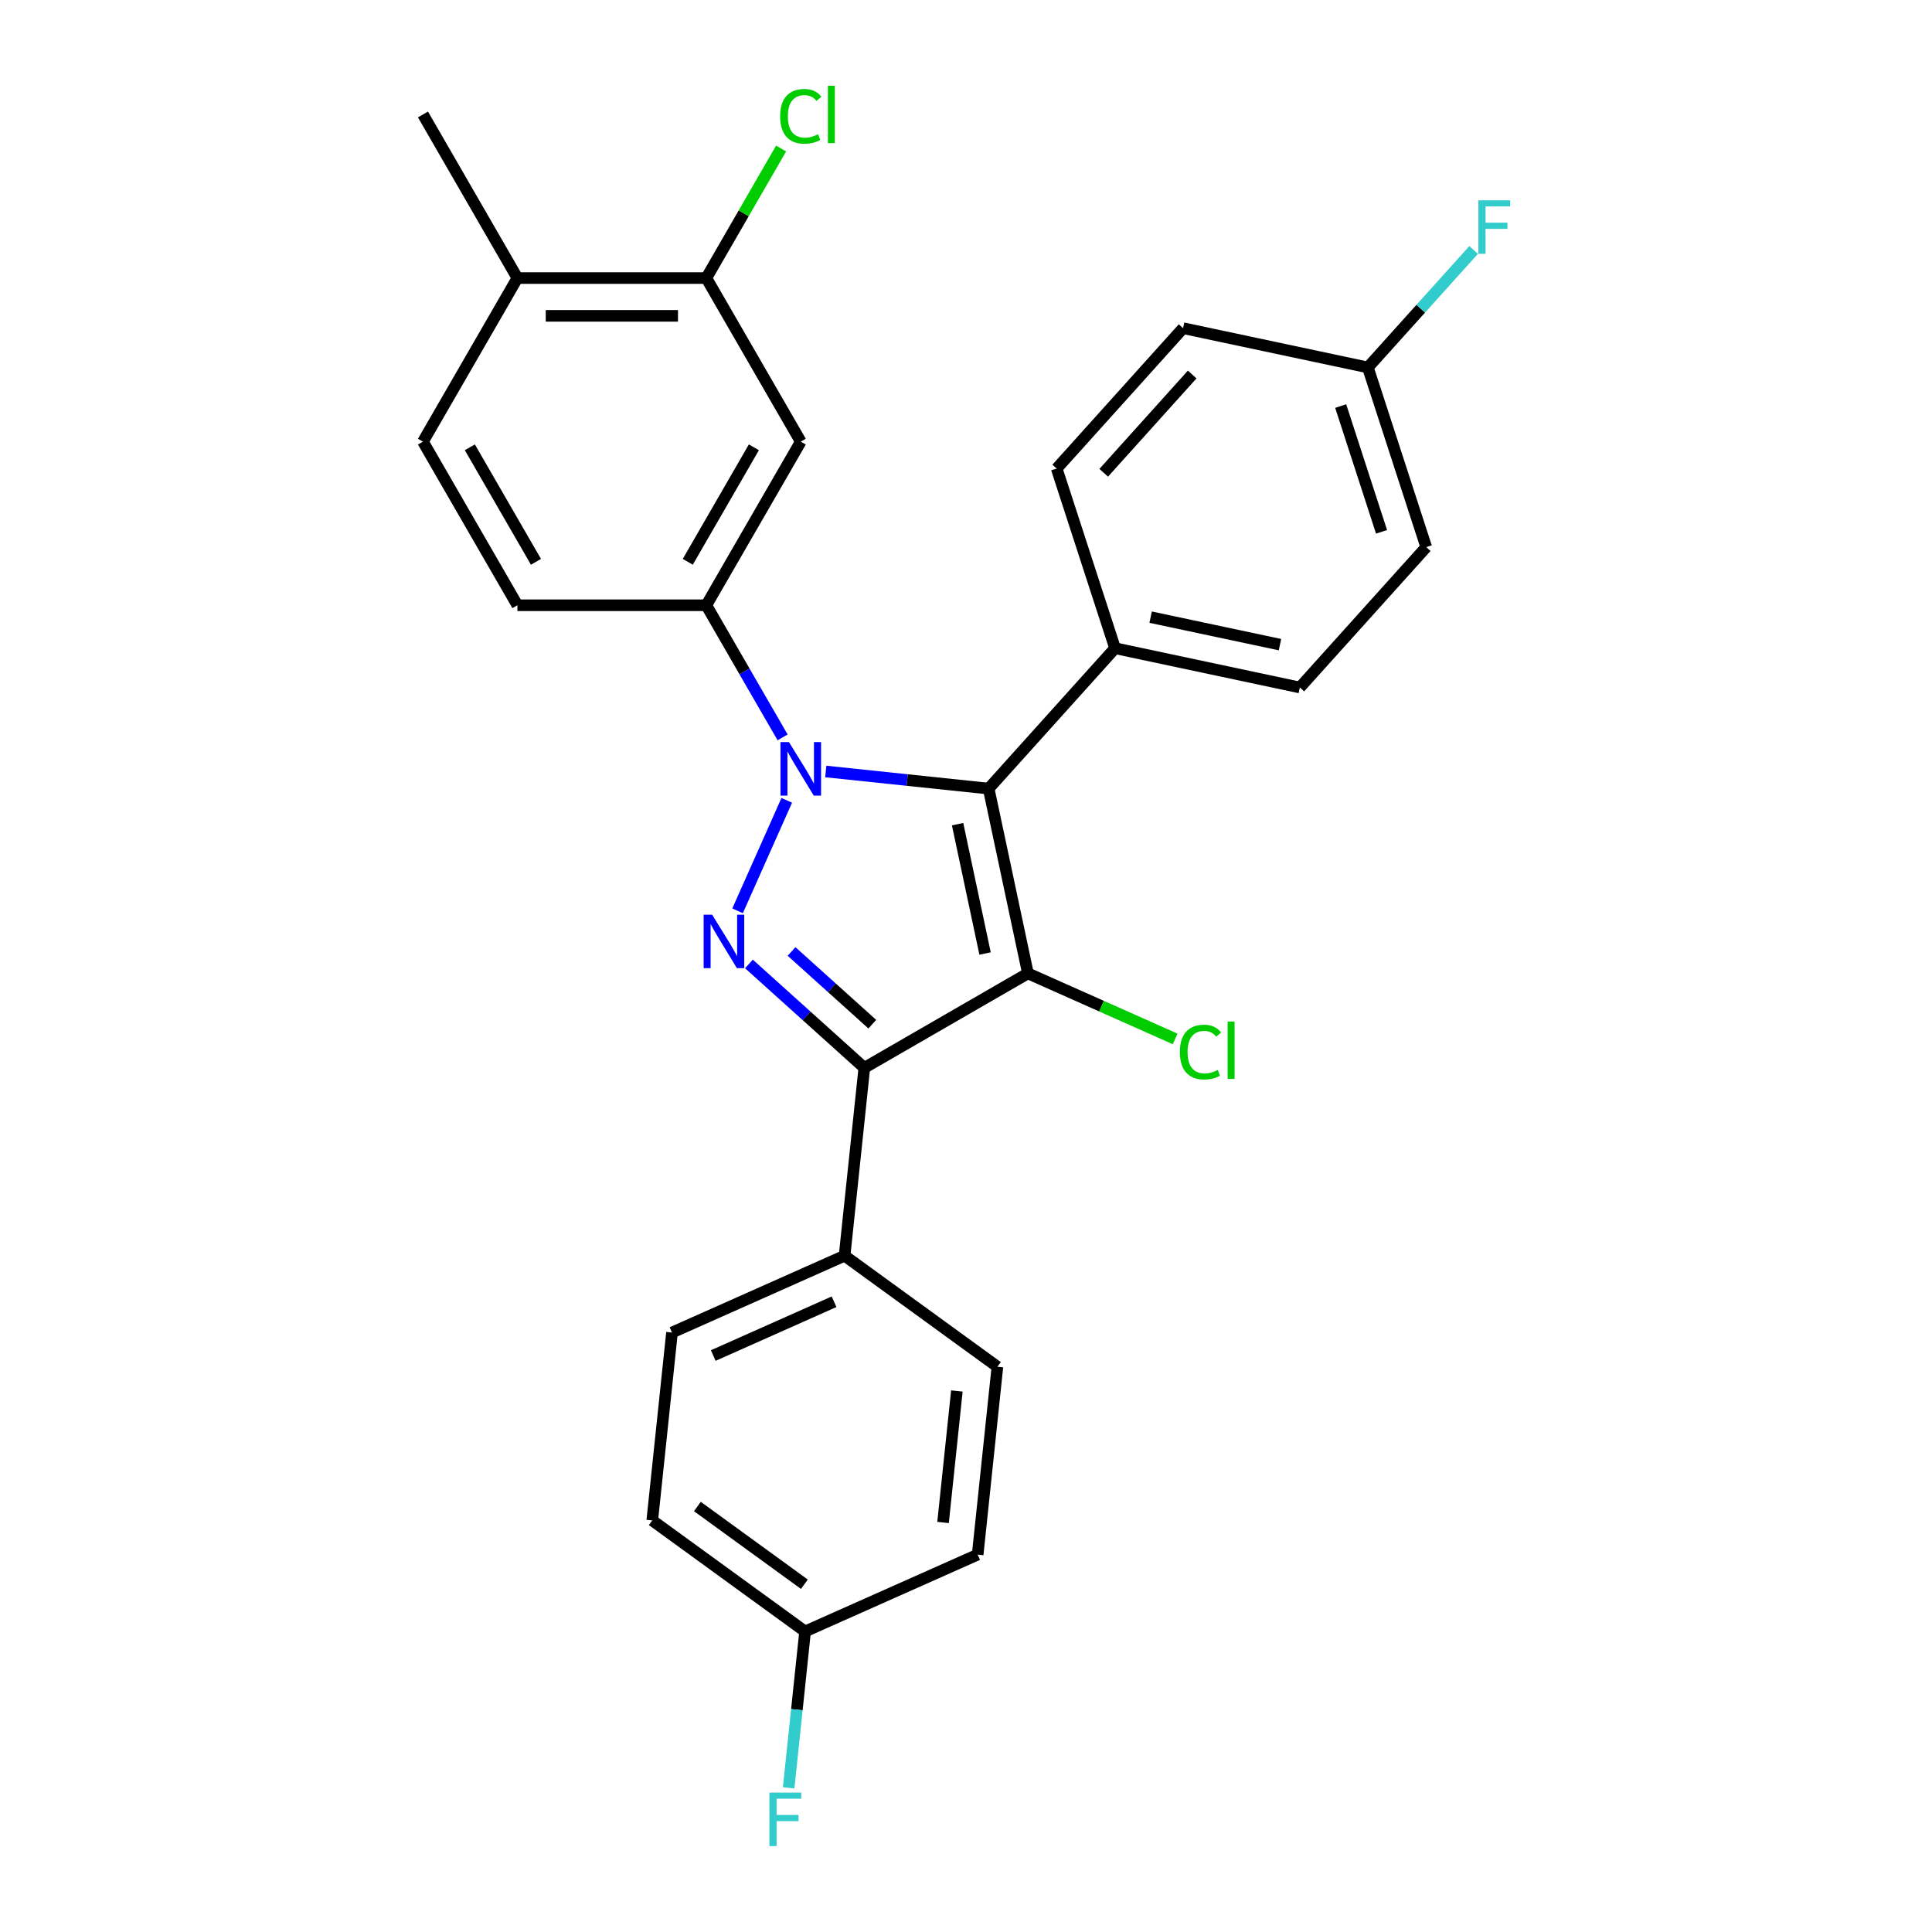 <?xml version='1.0' encoding='iso-8859-1'?>
<svg version='1.1' baseProfile='full'
              xmlns='http://www.w3.org/2000/svg'
                      xmlns:rdkit='http://www.rdkit.org/xml'
                      xmlns:xlink='http://www.w3.org/1999/xlink'
                  xml:space='preserve'
width='1000px' height='1000px' viewBox='0 0 1000 1000'>
<!-- END OF HEADER -->
<rect style='opacity:1.0;fill:#FFFFFF;stroke:none' width='1000' height='1000' x='0' y='0'> </rect>
<path class='bond-1' d='M 427.425,399.319 L 469.574,403.749' style='fill:none;fill-rule:evenodd;stroke:#0000FF;stroke-width:6px;stroke-linecap:butt;stroke-linejoin:miter;stroke-opacity:1' />
<path class='bond-1' d='M 469.574,403.749 L 511.723,408.179' style='fill:none;fill-rule:evenodd;stroke:#000000;stroke-width:6px;stroke-linecap:butt;stroke-linejoin:miter;stroke-opacity:1' />
<path class='bond-2' d='M 407.227,414.249 L 381.764,471.44' style='fill:none;fill-rule:evenodd;stroke:#0000FF;stroke-width:6px;stroke-linecap:butt;stroke-linejoin:miter;stroke-opacity:1' />
<path class='bond-4' d='M 405.075,381.669 L 385.332,347.474' style='fill:none;fill-rule:evenodd;stroke:#0000FF;stroke-width:6px;stroke-linecap:butt;stroke-linejoin:miter;stroke-opacity:1' />
<path class='bond-4' d='M 385.332,347.474 L 365.59,313.28' style='fill:none;fill-rule:evenodd;stroke:#000000;stroke-width:6px;stroke-linecap:butt;stroke-linejoin:miter;stroke-opacity:1' />
<path class='bond-0' d='M 532.052,503.821 L 511.723,408.179' style='fill:none;fill-rule:evenodd;stroke:#000000;stroke-width:6px;stroke-linecap:butt;stroke-linejoin:miter;stroke-opacity:1' />
<path class='bond-0' d='M 509.874,493.541 L 495.644,426.592' style='fill:none;fill-rule:evenodd;stroke:#000000;stroke-width:6px;stroke-linecap:butt;stroke-linejoin:miter;stroke-opacity:1' />
<path class='bond-9' d='M 532.052,503.821 L 570.154,520.785' style='fill:none;fill-rule:evenodd;stroke:#000000;stroke-width:6px;stroke-linecap:butt;stroke-linejoin:miter;stroke-opacity:1' />
<path class='bond-9' d='M 570.154,520.785 L 608.256,537.749' style='fill:none;fill-rule:evenodd;stroke:#00CC00;stroke-width:6px;stroke-linecap:butt;stroke-linejoin:miter;stroke-opacity:1' />
<path class='bond-27' d='M 532.052,503.821 L 447.373,552.711' style='fill:none;fill-rule:evenodd;stroke:#000000;stroke-width:6px;stroke-linecap:butt;stroke-linejoin:miter;stroke-opacity:1' />
<path class='bond-6' d='M 511.723,408.179 L 577.15,335.516' style='fill:none;fill-rule:evenodd;stroke:#000000;stroke-width:6px;stroke-linecap:butt;stroke-linejoin:miter;stroke-opacity:1' />
<path class='bond-3' d='M 387.655,498.941 L 417.514,525.826' style='fill:none;fill-rule:evenodd;stroke:#0000FF;stroke-width:6px;stroke-linecap:butt;stroke-linejoin:miter;stroke-opacity:1' />
<path class='bond-3' d='M 417.514,525.826 L 447.373,552.711' style='fill:none;fill-rule:evenodd;stroke:#000000;stroke-width:6px;stroke-linecap:butt;stroke-linejoin:miter;stroke-opacity:1' />
<path class='bond-3' d='M 409.698,492.473 L 430.6,511.293' style='fill:none;fill-rule:evenodd;stroke:#0000FF;stroke-width:6px;stroke-linecap:butt;stroke-linejoin:miter;stroke-opacity:1' />
<path class='bond-3' d='M 430.6,511.293 L 451.501,530.113' style='fill:none;fill-rule:evenodd;stroke:#000000;stroke-width:6px;stroke-linecap:butt;stroke-linejoin:miter;stroke-opacity:1' />
<path class='bond-7' d='M 447.373,552.711 L 437.152,649.954' style='fill:none;fill-rule:evenodd;stroke:#000000;stroke-width:6px;stroke-linecap:butt;stroke-linejoin:miter;stroke-opacity:1' />
<path class='bond-5' d='M 365.59,313.28 L 414.48,228.601' style='fill:none;fill-rule:evenodd;stroke:#000000;stroke-width:6px;stroke-linecap:butt;stroke-linejoin:miter;stroke-opacity:1' />
<path class='bond-5' d='M 355.988,290.8 L 390.21,231.525' style='fill:none;fill-rule:evenodd;stroke:#000000;stroke-width:6px;stroke-linecap:butt;stroke-linejoin:miter;stroke-opacity:1' />
<path class='bond-10' d='M 365.59,313.28 L 267.811,313.28' style='fill:none;fill-rule:evenodd;stroke:#000000;stroke-width:6px;stroke-linecap:butt;stroke-linejoin:miter;stroke-opacity:1' />
<path class='bond-8' d='M 414.48,228.601 L 365.59,143.922' style='fill:none;fill-rule:evenodd;stroke:#000000;stroke-width:6px;stroke-linecap:butt;stroke-linejoin:miter;stroke-opacity:1' />
<path class='bond-13' d='M 577.15,335.516 L 672.792,355.845' style='fill:none;fill-rule:evenodd;stroke:#000000;stroke-width:6px;stroke-linecap:butt;stroke-linejoin:miter;stroke-opacity:1' />
<path class='bond-13' d='M 595.562,319.437 L 662.511,333.667' style='fill:none;fill-rule:evenodd;stroke:#000000;stroke-width:6px;stroke-linecap:butt;stroke-linejoin:miter;stroke-opacity:1' />
<path class='bond-14' d='M 577.15,335.516 L 546.934,242.522' style='fill:none;fill-rule:evenodd;stroke:#000000;stroke-width:6px;stroke-linecap:butt;stroke-linejoin:miter;stroke-opacity:1' />
<path class='bond-15' d='M 437.152,649.954 L 347.827,689.724' style='fill:none;fill-rule:evenodd;stroke:#000000;stroke-width:6px;stroke-linecap:butt;stroke-linejoin:miter;stroke-opacity:1' />
<path class='bond-15' d='M 431.708,673.785 L 369.18,701.624' style='fill:none;fill-rule:evenodd;stroke:#000000;stroke-width:6px;stroke-linecap:butt;stroke-linejoin:miter;stroke-opacity:1' />
<path class='bond-16' d='M 437.152,649.954 L 516.257,707.427' style='fill:none;fill-rule:evenodd;stroke:#000000;stroke-width:6px;stroke-linecap:butt;stroke-linejoin:miter;stroke-opacity:1' />
<path class='bond-17' d='M 365.59,143.922 L 384.943,110.402' style='fill:none;fill-rule:evenodd;stroke:#000000;stroke-width:6px;stroke-linecap:butt;stroke-linejoin:miter;stroke-opacity:1' />
<path class='bond-17' d='M 384.943,110.402 L 404.296,76.882' style='fill:none;fill-rule:evenodd;stroke:#00CC00;stroke-width:6px;stroke-linecap:butt;stroke-linejoin:miter;stroke-opacity:1' />
<path class='bond-28' d='M 365.59,143.922 L 267.811,143.922' style='fill:none;fill-rule:evenodd;stroke:#000000;stroke-width:6px;stroke-linecap:butt;stroke-linejoin:miter;stroke-opacity:1' />
<path class='bond-28' d='M 350.923,163.478 L 282.478,163.478' style='fill:none;fill-rule:evenodd;stroke:#000000;stroke-width:6px;stroke-linecap:butt;stroke-linejoin:miter;stroke-opacity:1' />
<path class='bond-12' d='M 267.811,313.28 L 218.922,228.601' style='fill:none;fill-rule:evenodd;stroke:#000000;stroke-width:6px;stroke-linecap:butt;stroke-linejoin:miter;stroke-opacity:1' />
<path class='bond-12' d='M 277.414,290.8 L 243.191,231.525' style='fill:none;fill-rule:evenodd;stroke:#000000;stroke-width:6px;stroke-linecap:butt;stroke-linejoin:miter;stroke-opacity:1' />
<path class='bond-11' d='M 267.811,143.922 L 218.922,228.601' style='fill:none;fill-rule:evenodd;stroke:#000000;stroke-width:6px;stroke-linecap:butt;stroke-linejoin:miter;stroke-opacity:1' />
<path class='bond-26' d='M 267.811,143.922 L 218.922,59.243' style='fill:none;fill-rule:evenodd;stroke:#000000;stroke-width:6px;stroke-linecap:butt;stroke-linejoin:miter;stroke-opacity:1' />
<path class='bond-20' d='M 672.792,355.845 L 738.218,283.181' style='fill:none;fill-rule:evenodd;stroke:#000000;stroke-width:6px;stroke-linecap:butt;stroke-linejoin:miter;stroke-opacity:1' />
<path class='bond-23' d='M 546.934,242.522 L 612.361,169.859' style='fill:none;fill-rule:evenodd;stroke:#000000;stroke-width:6px;stroke-linecap:butt;stroke-linejoin:miter;stroke-opacity:1' />
<path class='bond-23' d='M 571.281,244.708 L 617.08,193.844' style='fill:none;fill-rule:evenodd;stroke:#000000;stroke-width:6px;stroke-linecap:butt;stroke-linejoin:miter;stroke-opacity:1' />
<path class='bond-21' d='M 347.827,689.724 L 337.606,786.967' style='fill:none;fill-rule:evenodd;stroke:#000000;stroke-width:6px;stroke-linecap:butt;stroke-linejoin:miter;stroke-opacity:1' />
<path class='bond-22' d='M 516.257,707.427 L 506.037,804.67' style='fill:none;fill-rule:evenodd;stroke:#000000;stroke-width:6px;stroke-linecap:butt;stroke-linejoin:miter;stroke-opacity:1' />
<path class='bond-22' d='M 495.275,719.969 L 488.121,788.04' style='fill:none;fill-rule:evenodd;stroke:#000000;stroke-width:6px;stroke-linecap:butt;stroke-linejoin:miter;stroke-opacity:1' />
<path class='bond-18' d='M 708.003,190.188 L 612.361,169.859' style='fill:none;fill-rule:evenodd;stroke:#000000;stroke-width:6px;stroke-linecap:butt;stroke-linejoin:miter;stroke-opacity:1' />
<path class='bond-24' d='M 708.003,190.188 L 735.378,159.785' style='fill:none;fill-rule:evenodd;stroke:#000000;stroke-width:6px;stroke-linecap:butt;stroke-linejoin:miter;stroke-opacity:1' />
<path class='bond-24' d='M 735.378,159.785 L 762.752,129.383' style='fill:none;fill-rule:evenodd;stroke:#33CCCC;stroke-width:6px;stroke-linecap:butt;stroke-linejoin:miter;stroke-opacity:1' />
<path class='bond-29' d='M 708.003,190.188 L 738.218,283.181' style='fill:none;fill-rule:evenodd;stroke:#000000;stroke-width:6px;stroke-linecap:butt;stroke-linejoin:miter;stroke-opacity:1' />
<path class='bond-29' d='M 693.937,210.18 L 715.087,275.275' style='fill:none;fill-rule:evenodd;stroke:#000000;stroke-width:6px;stroke-linecap:butt;stroke-linejoin:miter;stroke-opacity:1' />
<path class='bond-19' d='M 416.711,844.44 L 506.037,804.67' style='fill:none;fill-rule:evenodd;stroke:#000000;stroke-width:6px;stroke-linecap:butt;stroke-linejoin:miter;stroke-opacity:1' />
<path class='bond-25' d='M 416.711,844.44 L 412.457,884.917' style='fill:none;fill-rule:evenodd;stroke:#000000;stroke-width:6px;stroke-linecap:butt;stroke-linejoin:miter;stroke-opacity:1' />
<path class='bond-25' d='M 412.457,884.917 L 408.203,925.394' style='fill:none;fill-rule:evenodd;stroke:#33CCCC;stroke-width:6px;stroke-linecap:butt;stroke-linejoin:miter;stroke-opacity:1' />
<path class='bond-30' d='M 416.711,844.44 L 337.606,786.967' style='fill:none;fill-rule:evenodd;stroke:#000000;stroke-width:6px;stroke-linecap:butt;stroke-linejoin:miter;stroke-opacity:1' />
<path class='bond-30' d='M 416.34,819.998 L 360.967,779.767' style='fill:none;fill-rule:evenodd;stroke:#000000;stroke-width:6px;stroke-linecap:butt;stroke-linejoin:miter;stroke-opacity:1' />
<path  class='atom-0' d='M 408.359 384.113
L 417.432 398.78
Q 418.332 400.227, 419.779 402.848
Q 421.226 405.468, 421.305 405.625
L 421.305 384.113
L 424.981 384.113
L 424.981 411.804
L 421.187 411.804
L 411.448 395.768
Q 410.314 393.891, 409.102 391.74
Q 407.928 389.589, 407.576 388.924
L 407.576 411.804
L 403.978 411.804
L 403.978 384.113
L 408.359 384.113
' fill='#0000FF'/>
<path  class='atom-3' d='M 368.588 473.439
L 377.662 488.105
Q 378.562 489.553, 380.009 492.173
Q 381.456 494.793, 381.534 494.95
L 381.534 473.439
L 385.211 473.439
L 385.211 501.13
L 381.417 501.13
L 371.678 485.094
Q 370.544 483.216, 369.332 481.065
Q 368.158 478.914, 367.806 478.249
L 367.806 501.13
L 364.208 501.13
L 364.208 473.439
L 368.588 473.439
' fill='#0000FF'/>
<path  class='atom-10' d='M 610.7 544.55
Q 610.7 537.666, 613.907 534.068
Q 617.153 530.431, 623.294 530.431
Q 629.004 530.431, 632.055 534.459
L 629.474 536.571
Q 627.244 533.638, 623.294 533.638
Q 619.109 533.638, 616.88 536.454
Q 614.689 539.231, 614.689 544.55
Q 614.689 550.026, 616.958 552.842
Q 619.265 555.658, 623.724 555.658
Q 626.775 555.658, 630.334 553.819
L 631.429 556.753
Q 629.982 557.691, 627.792 558.239
Q 625.602 558.787, 623.177 558.787
Q 617.153 558.787, 613.907 555.11
Q 610.7 551.434, 610.7 544.55
' fill='#00CC00'/>
<path  class='atom-10' d='M 635.418 528.749
L 639.017 528.749
L 639.017 558.435
L 635.418 558.435
L 635.418 528.749
' fill='#00CC00'/>
<path  class='atom-18' d='M 403.802 60.201
Q 403.802 53.318, 407.009 49.719
Q 410.256 46.082, 416.396 46.082
Q 422.106 46.082, 425.157 50.111
L 422.576 52.222
Q 420.346 49.289, 416.396 49.289
Q 412.211 49.289, 409.982 52.105
Q 407.792 54.882, 407.792 60.201
Q 407.792 65.677, 410.06 68.493
Q 412.368 71.309, 416.826 71.309
Q 419.877 71.309, 423.436 69.471
L 424.531 72.404
Q 423.084 73.343, 420.894 73.89
Q 418.704 74.438, 416.279 74.438
Q 410.256 74.438, 407.009 70.761
Q 403.802 67.085, 403.802 60.201
' fill='#00CC00'/>
<path  class='atom-18' d='M 428.521 44.4
L 432.119 44.4
L 432.119 74.086
L 428.521 74.086
L 428.521 44.4
' fill='#00CC00'/>
<path  class='atom-25' d='M 765.197 103.679
L 781.663 103.679
L 781.663 106.847
L 768.912 106.847
L 768.912 115.256
L 780.255 115.256
L 780.255 118.463
L 768.912 118.463
L 768.912 131.37
L 765.197 131.37
L 765.197 103.679
' fill='#33CCCC'/>
<path  class='atom-26' d='M 398.258 927.838
L 414.723 927.838
L 414.723 931.006
L 401.973 931.006
L 401.973 939.415
L 413.315 939.415
L 413.315 942.622
L 401.973 942.622
L 401.973 955.529
L 398.258 955.529
L 398.258 927.838
' fill='#33CCCC'/>
</svg>
